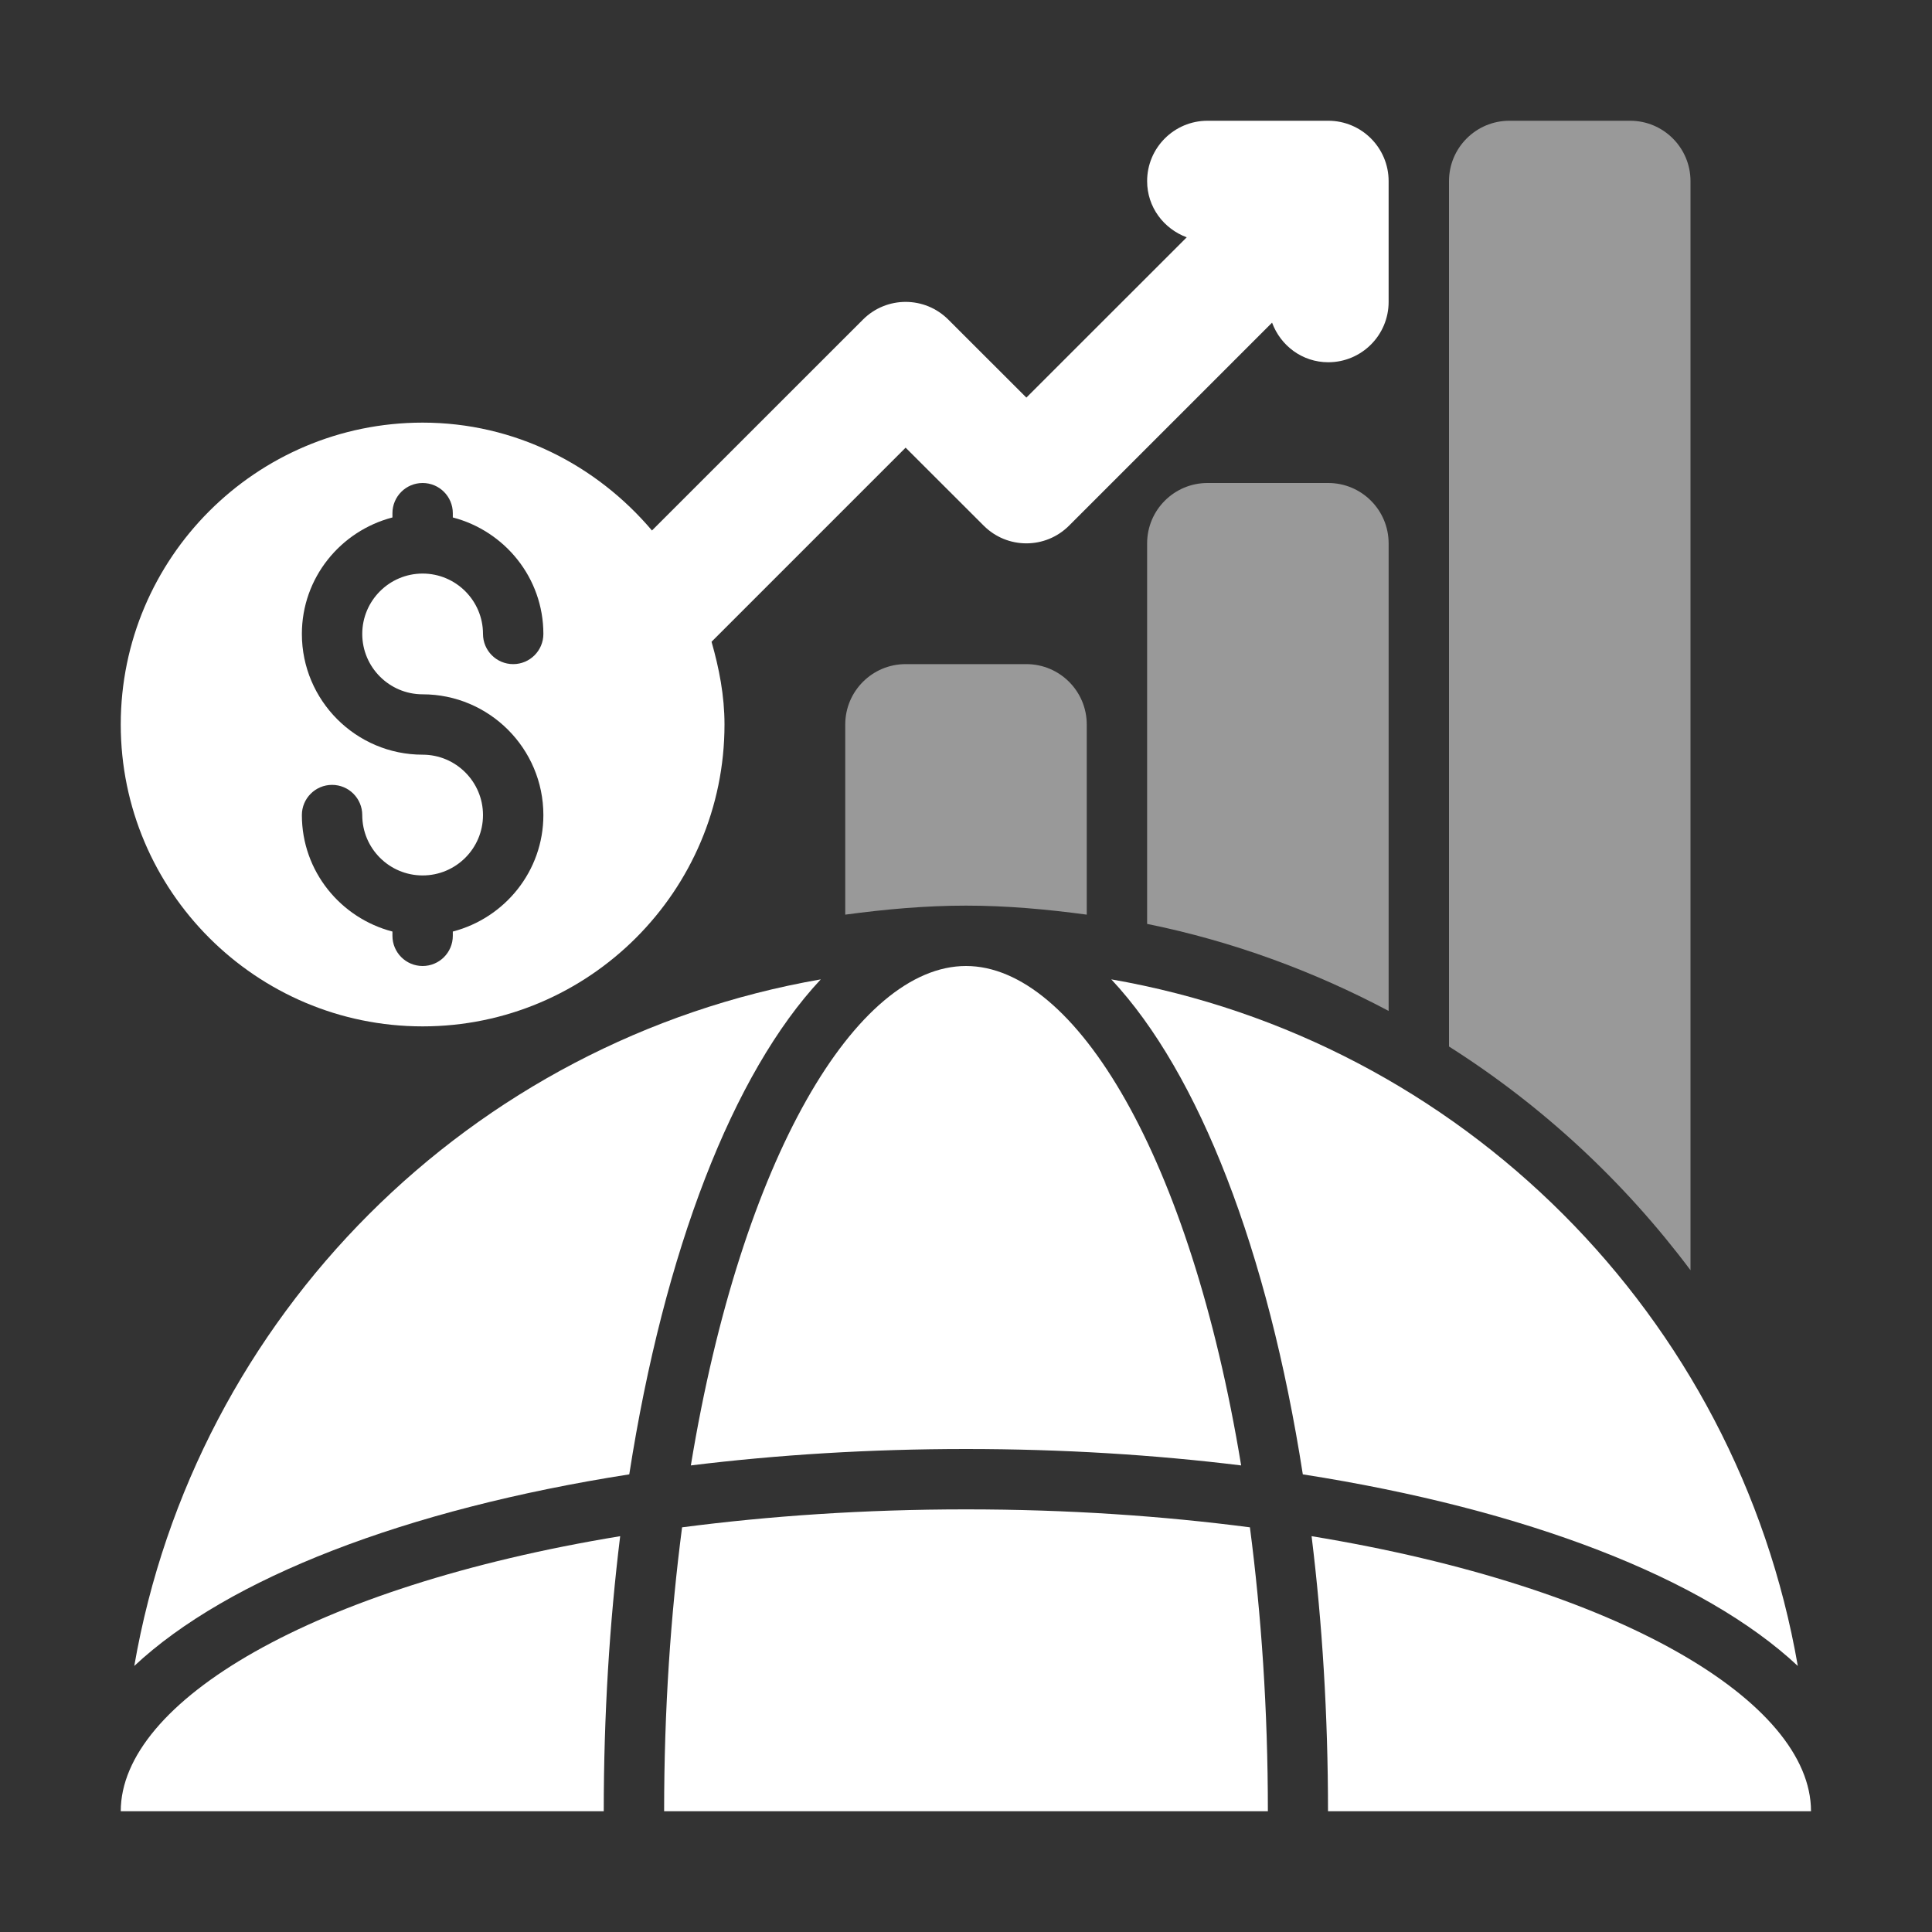 <svg width="24" height="24" viewBox="0 0 24 24" fill="none" xmlns="http://www.w3.org/2000/svg">
<rect x="0" y="0" width="24" height="24" fill="#333333" stroke="none"/>
<path d="M16.5 1.5H15C14.586 1.5 14.25 1.836 14.25 2.25C14.25 2.573 14.456 2.842 14.742 2.948L12.75 4.939L11.78 3.97C11.487 3.677 11.013 3.677 10.72 3.97L8.099 6.59C7.411 5.778 6.396 5.25 5.25 5.25C3.182 5.25 1.5 6.932 1.5 9C1.5 11.068 3.182 12.75 5.25 12.75C7.318 12.75 9 11.068 9 9C9 8.641 8.933 8.301 8.839 7.972L11.25 5.561L12.22 6.53C12.513 6.823 12.987 6.823 13.28 6.53L15.802 4.008C15.908 4.294 16.177 4.5 16.5 4.5C16.914 4.5 17.25 4.164 17.25 3.75V2.25C17.25 1.836 16.914 1.5 16.5 1.5ZM5.625 11.572V11.625C5.625 11.832 5.457 12 5.25 12C5.043 12 4.875 11.832 4.875 11.625V11.572C4.23 11.404 3.75 10.822 3.75 10.125C3.75 9.918 3.918 9.75 4.125 9.75C4.332 9.75 4.5 9.918 4.5 10.125C4.5 10.539 4.836 10.875 5.25 10.875C5.664 10.875 6 10.539 6 10.125C6 9.712 5.664 9.375 5.25 9.375C4.423 9.375 3.75 8.702 3.75 7.875C3.75 7.178 4.23 6.596 4.875 6.428V6.375C4.875 6.168 5.043 6 5.25 6C5.457 6 5.625 6.168 5.625 6.375V6.428C6.27 6.596 6.75 7.178 6.75 7.875C6.75 8.082 6.582 8.25 6.375 8.25C6.168 8.25 6 8.082 6 7.875C6 7.462 5.664 7.125 5.25 7.125C4.836 7.125 4.5 7.462 4.5 7.875C4.5 8.288 4.836 8.625 5.25 8.625C6.077 8.625 6.75 9.298 6.75 10.125C6.75 10.822 6.27 11.404 5.625 11.572Z" fill="white"/>
<path d="M12 11.25C12.51 11.25 13.008 11.296 13.5 11.362V9C13.5 8.586 13.164 8.25 12.75 8.25H11.25C10.836 8.25 10.5 8.586 10.5 9V11.362C10.992 11.296 11.49 11.25 12 11.25Z" fill="white" fill-opacity="0.5"/>
<path d="M17.25 12.558V6.75C17.25 6.336 16.914 6 16.5 6H15C14.586 6 14.25 6.336 14.25 6.75V11.477C15.313 11.693 16.319 12.064 17.25 12.558Z" fill="white" fill-opacity="0.5"/>
<path d="M21 15.779V2.25C21 1.836 20.664 1.5 20.25 1.5H18.75C18.336 1.5 18 1.836 18 2.25V13C19.162 13.737 20.177 14.68 21 15.779Z" fill="white" fill-opacity="0.5"/>
<path d="M12 18C13.197 18 14.344 18.072 15.418 18.204C14.787 14.371 13.357 12 12 12C10.642 12 9.213 14.371 8.582 18.204C9.656 18.072 10.803 18 12 18Z" fill="white"/>
<path d="M1.5 22.5H7.5C7.5 21.304 7.572 20.157 7.704 19.083C3.871 19.713 1.5 21.143 1.5 22.5Z" fill="white"/>
<path d="M15.75 22.5C15.75 21.233 15.668 20.055 15.527 18.973C14.445 18.832 13.267 18.75 12 18.75C10.733 18.75 9.555 18.832 8.473 18.973C8.332 20.055 8.25 21.233 8.25 22.5H15.75Z" fill="white"/>
<path d="M16.293 19.083C16.425 20.157 16.497 21.304 16.497 22.5H22.497C22.497 21.143 20.126 19.713 16.293 19.083Z" fill="white"/>
<path d="M16.184 18.315C18.96 18.749 21.166 19.603 22.333 20.695C21.578 16.346 18.154 12.922 13.805 12.166C14.897 13.333 15.751 15.539 16.184 18.315Z" fill="white"/>
<path d="M7.817 18.315C8.25 15.539 9.104 13.333 10.196 12.166C5.847 12.922 2.423 16.346 1.668 20.695C2.835 19.603 5.041 18.749 7.817 18.315Z" fill="white"/>
</svg>
